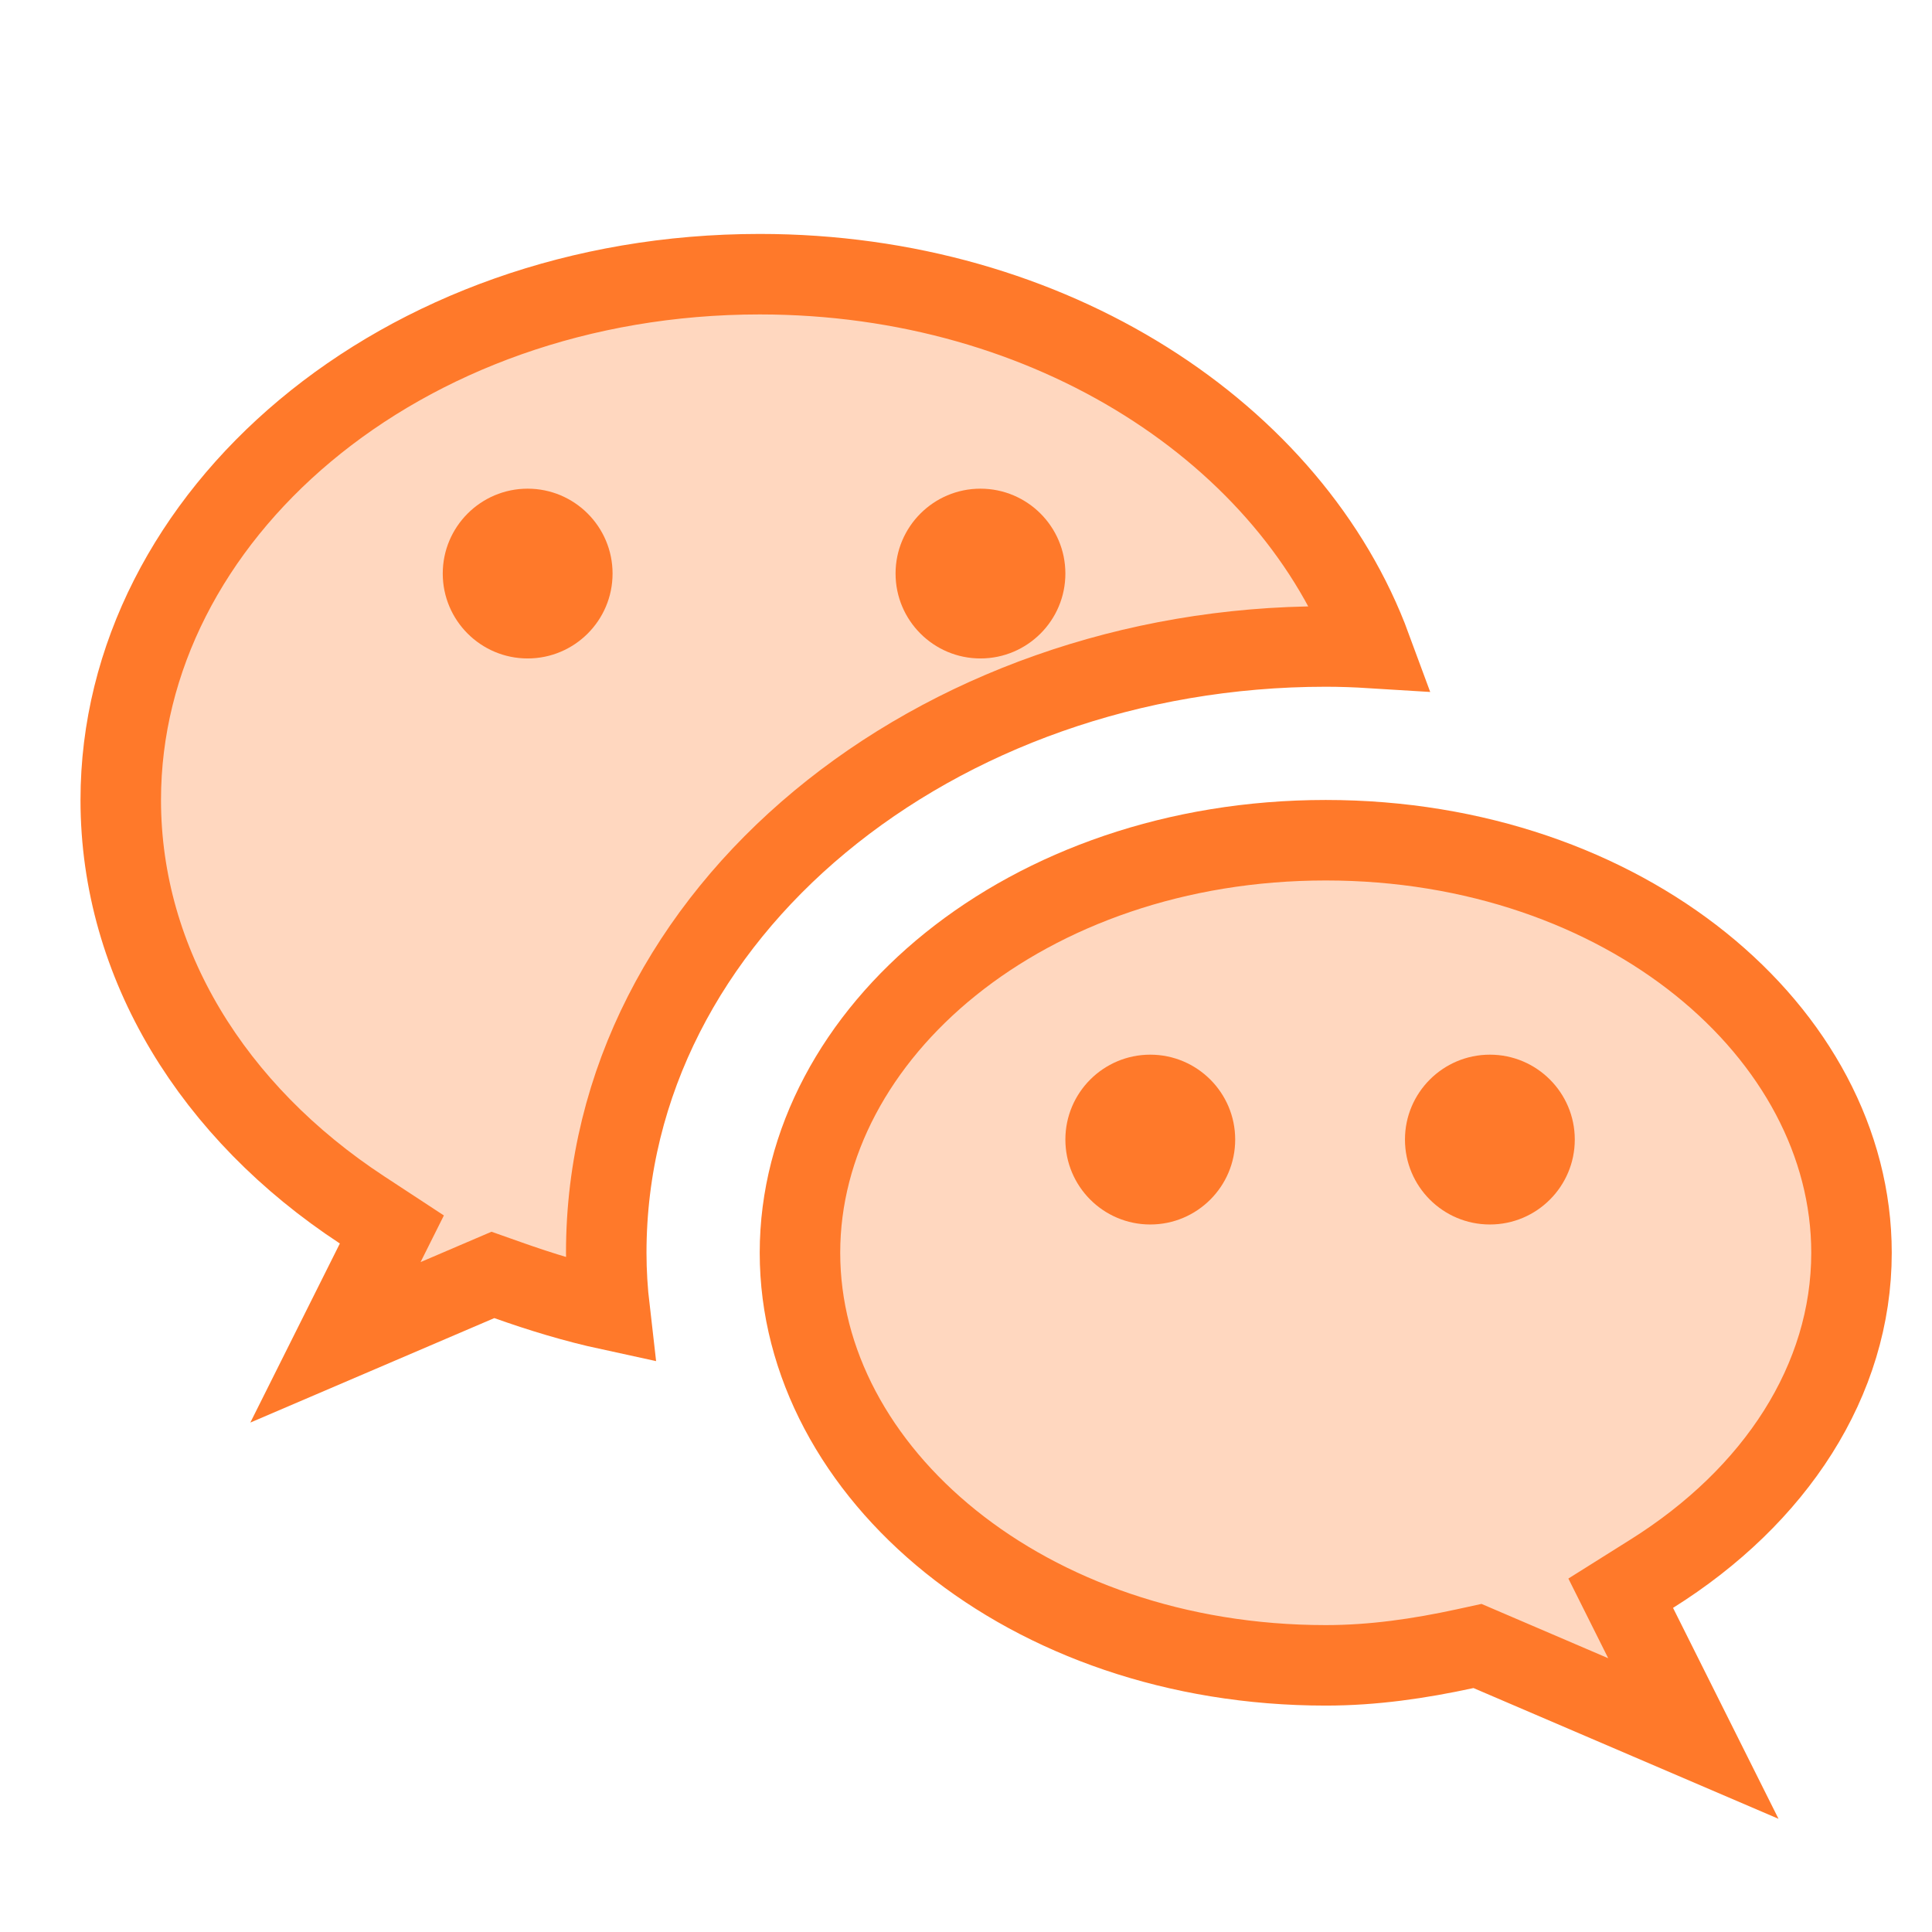 <svg width="48" height="48" viewBox="0 0 48 48" fill="none" xmlns="http://www.w3.org/2000/svg">
<path d="M9.338 31.342L9.736 30.546L8.992 30.058C5.298 27.634 3 23.951 3 19.875C3 12.825 9.928 6.812 18.875 6.812C26.146 6.812 32.117 10.811 34.065 16.099C33.694 16.076 33.319 16.062 32.938 16.062C23.257 16.062 15.062 22.656 15.062 31.125C15.062 31.605 15.092 32.078 15.146 32.543C14.284 32.356 13.445 32.1 12.614 31.805L12.246 31.675L11.886 31.829L8.334 33.35L9.338 31.342Z" fill="#FF792A" fill-opacity="0.3" stroke="#FF792A" stroke-width="2"/>
<path d="M37.002 41.02L36.708 40.894L36.396 40.962C35.261 41.208 34.12 41.375 32.938 41.375C25.505 41.375 19.875 36.589 19.875 31.125C19.875 25.661 25.505 20.875 32.938 20.875C40.37 20.875 46 25.661 46 31.125C46 34.294 44.108 37.175 41.035 39.1L40.266 39.583L40.672 40.395L42.071 43.193L37.002 41.02Z" fill="#FF792A" fill-opacity="0.3" stroke="#FF792A" stroke-width="2"/>
<path d="M13.109 16.359C11.945 16.359 11 15.414 11 14.25C11 13.086 11.945 12.141 13.109 12.141C14.274 12.141 15.219 13.086 15.219 14.25C15.219 15.414 14.274 16.359 13.109 16.359ZM24.359 16.359C23.195 16.359 22.25 15.414 22.25 14.25C22.25 13.086 23.195 12.141 24.359 12.141C25.524 12.141 26.469 13.086 26.469 14.25C26.469 15.414 25.524 16.359 24.359 16.359Z" fill="#FF792A"/>
<path d="M28.578 30.422C27.414 30.422 26.469 29.477 26.469 28.312C26.469 27.148 27.414 26.203 28.578 26.203C29.742 26.203 30.688 27.148 30.688 28.312C30.688 29.477 29.742 30.422 28.578 30.422ZM37.016 30.422C35.851 30.422 34.906 29.477 34.906 28.312C34.906 27.148 35.851 26.203 37.016 26.203C38.18 26.203 39.125 27.148 39.125 28.312C39.125 29.477 38.18 30.422 37.016 30.422Z" fill="#FF792A"/>
</svg>
